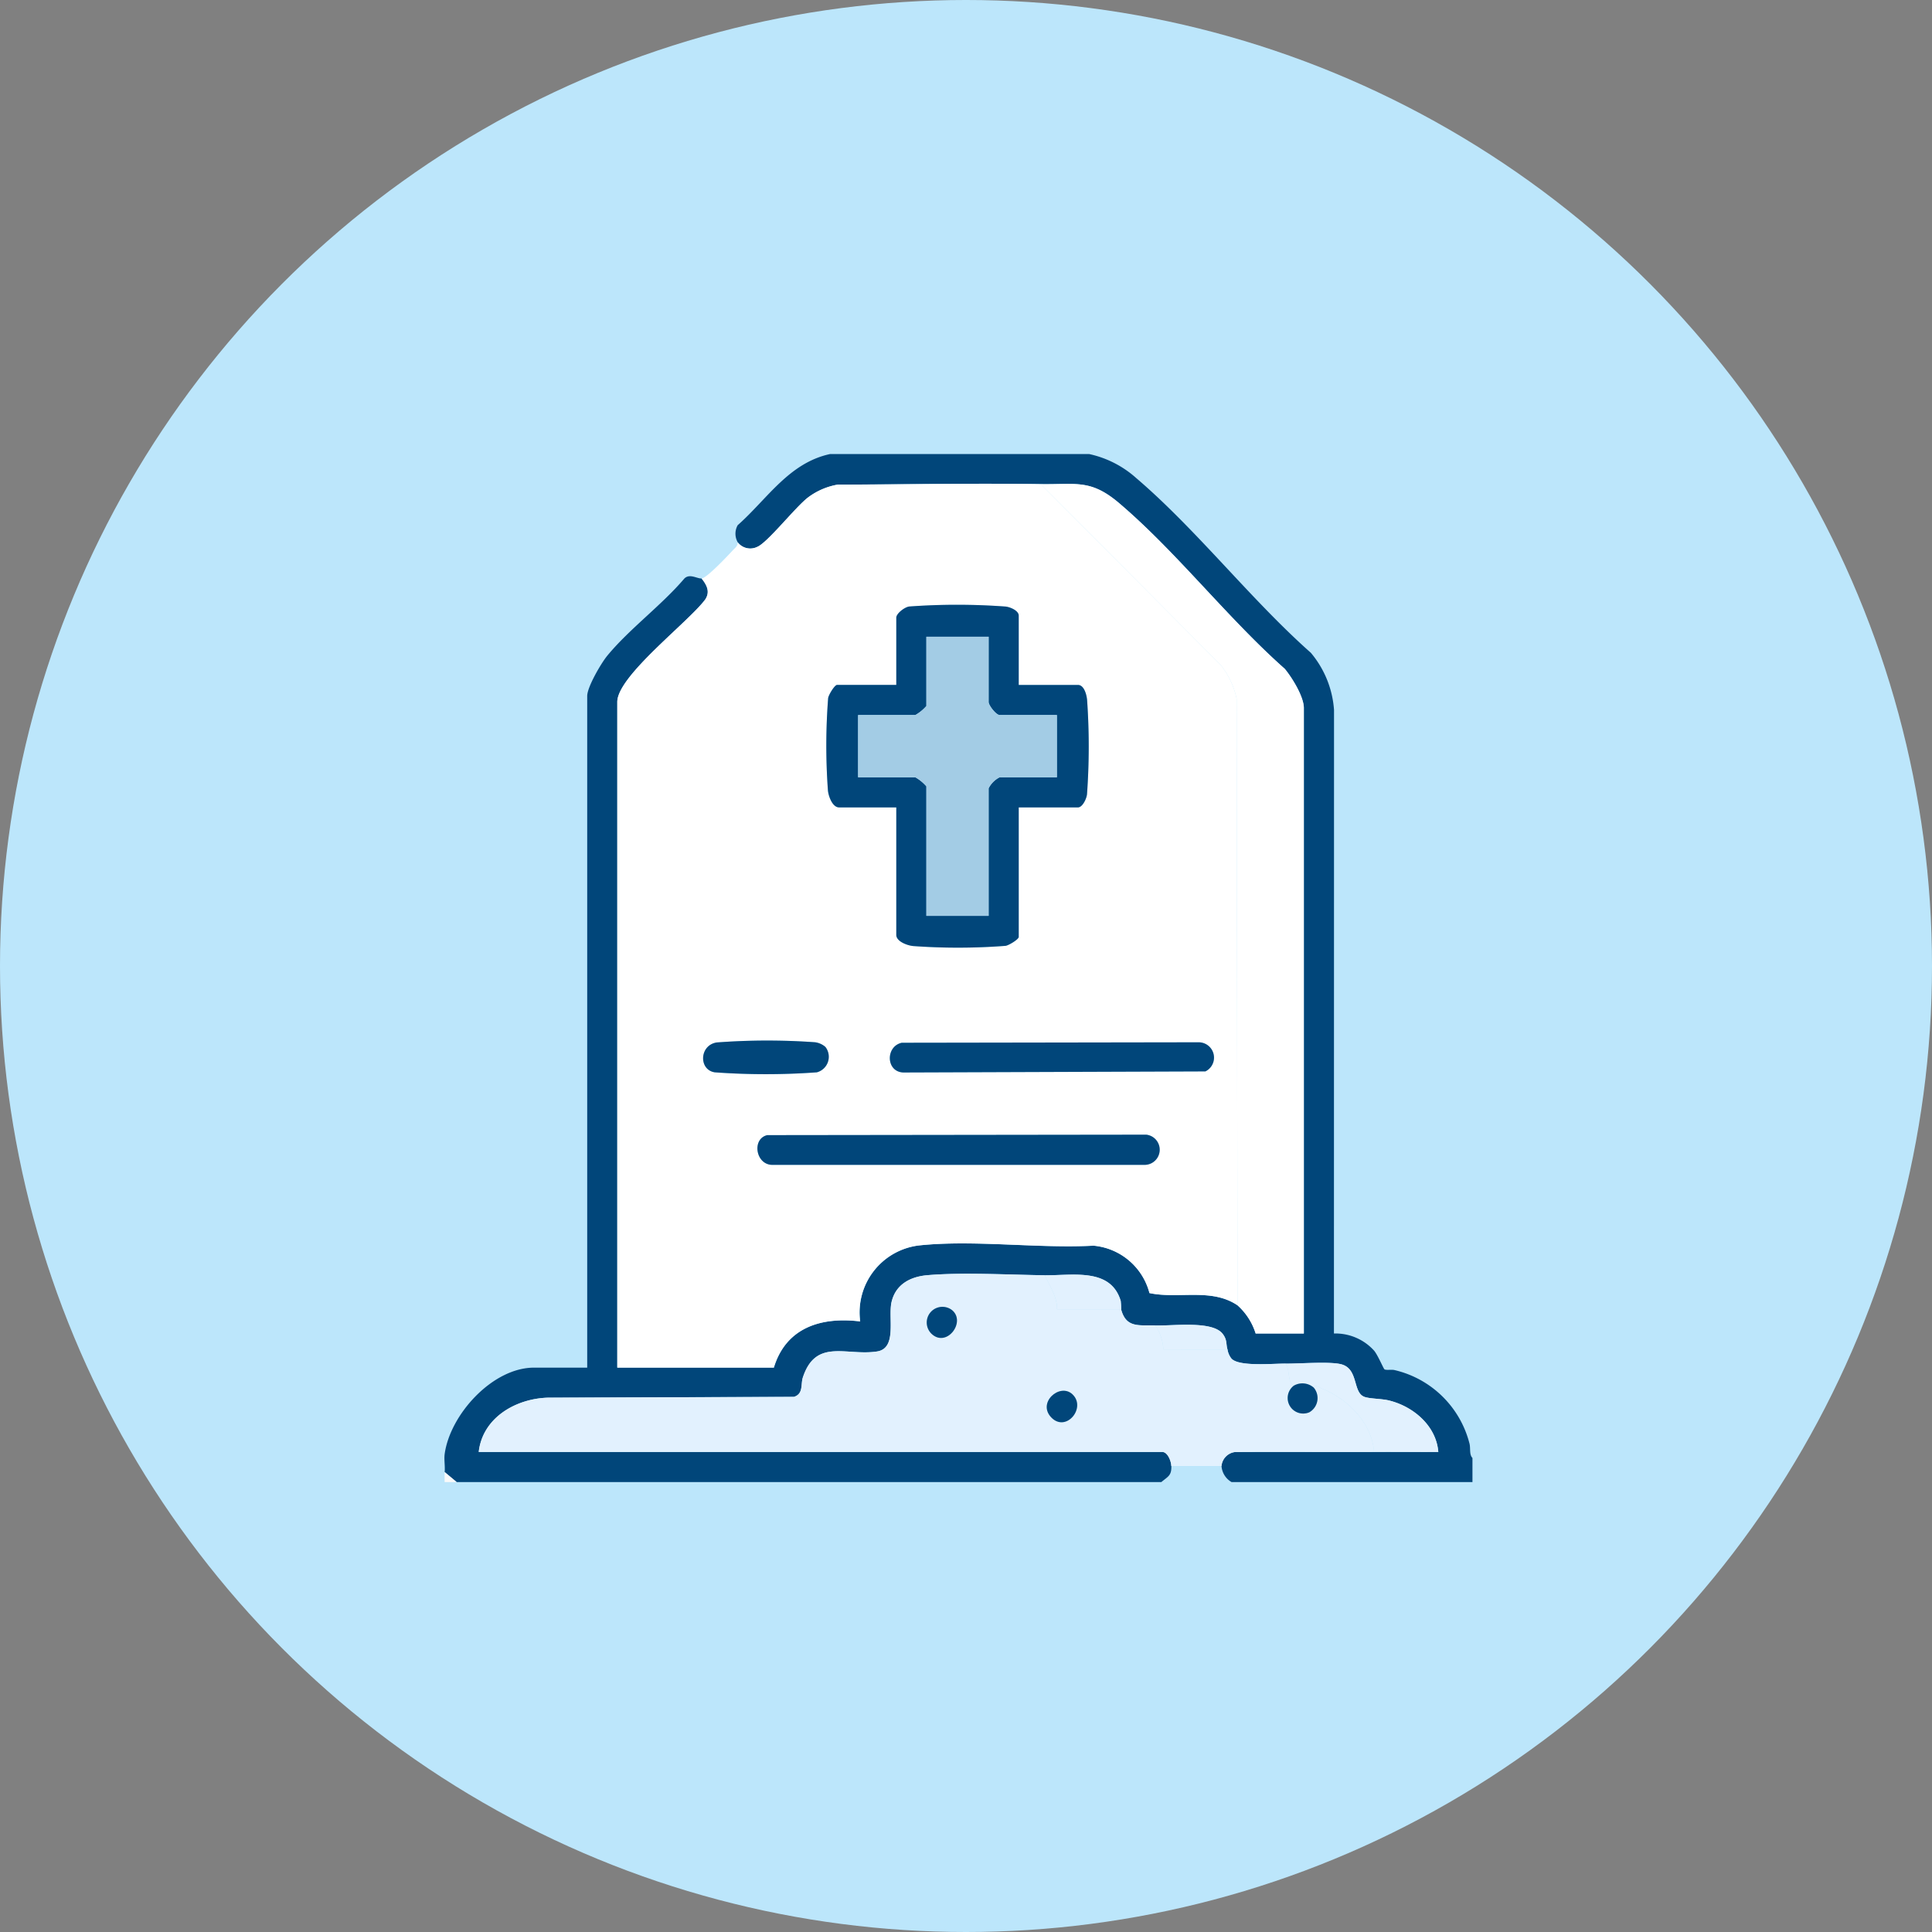 <svg xmlns="http://www.w3.org/2000/svg" width="200" height="200" viewBox="0 0 200 200">
  <rect x="0" y="0" width="200" height="200" fill="#808080" stroke="none"/>
  <circle id="Ellipse_275" data-name="Ellipse 275" cx="100" cy="100" r="100" fill="#bce6fb"/>
  <g id="Group_1367" data-name="Group 1367" transform="translate(-1020 -2107.979)">
    <path id="Path_3127" data-name="Path 3127" d="M1132.733,2154.979a10.673,10.673,0,0,1,4.888,2.489c6.264,5.346,11.855,12.573,18.077,18.087a10.3,10.3,0,0,1,2.4,5.919l-.009,64.549a5.388,5.388,0,0,1,4.153,1.77c.379.44.982,1.879,1.076,1.937.193.117.731,0,1.058.082a10.458,10.458,0,0,1,7.752,7.63c.114.493-.042,1.117.3,1.467v2.494h-24.937a2.078,2.078,0,0,1-1.039-1.662,1.6,1.6,0,0,1,1.363-1.443c4.809-.039,9.623.01,14.43-.012,2.214-.01,4.437.008,6.651,0-.214-2.73-2.623-4.743-5.154-5.341-.748-.177-2.007-.163-2.531-.377-1.166-.477-.589-2.815-2.278-3.334-1.131-.348-4.414-.075-5.83-.093-1.315-.016-4.827.337-5.615-.515a1.991,1.991,0,0,1-.411-.939c-.177-.526,0-1.011-.528-1.656-1.1-1.359-5.172-.775-6.953-.839-1.642-.06-3.015.307-3.532-1.663a8.3,8.3,0,0,0-.047-.88c-1.039-3.467-4.986-2.616-7.851-2.654-3.753-.049-8.517-.32-12.164-.007-1.743.15-3.259.935-3.695,2.749-.393,1.633.606,4.816-1.505,5.146-3.169.495-6.338-1.413-7.687,2.7-.231.706.081,1.676-.913,2l-25.477.083c-3.331.1-6.764,2.071-7.161,5.621h70.76c.553,0,.92.94.934,1.455.029,1-.348,1.08-1.039,1.662h-72.941l-1.246-1.039c.056-.6-.079-1.295,0-1.87.56-4.079,4.951-8.938,9.248-8.938h5.507v-69.529c0-.925,1.434-3.385,2.073-4.163,2.277-2.77,5.637-5.232,7.994-8.008.555-.521,1.286.022,1.779.01.522.656.907,1.35.388,2.156-1.691,2.315-9.116,7.924-9.116,10.627v68.905h16.21c1.267-4.159,4.907-5.274,8.936-4.78a6.982,6.982,0,0,1,6.155-7.874c5.651-.589,12.248.339,18,.032a6.6,6.6,0,0,1,5.794,4.908c3.041.634,6.408-.561,9.122,1.271a6.508,6.508,0,0,1,1.87,2.91h4.987v-64.748c0-1.177-1.216-3.142-1.972-4.055-5.9-5.221-11.2-12.093-17.143-17.149-2.956-2.514-4.459-1.916-8.108-1.972-7.005-.107-14.032.035-21.039.054a7.136,7.136,0,0,0-3.049,1.315c-1.314,1-4.189,4.677-5.266,5.124a1.637,1.637,0,0,1-2.026-.465,1.793,1.793,0,0,1-.01-1.779c3.066-2.712,5.3-6.453,9.57-7.367Z" transform="translate(0)" fill="#01467a"/>
    <path id="Path_3128" data-name="Path 3128" d="M1066.032,2285.69l1.247,1.039h-1.247Z" transform="translate(-0.006 -25.326)" fill="#fafafa"/>
    <path id="Path_3129" data-name="Path 3129" d="M1132.046,2158.836l18.6,18.7a8.276,8.276,0,0,1,1.671,3.526l.094,62.785c-2.714-1.832-6.081-.637-9.122-1.271a6.6,6.6,0,0,0-5.794-4.908c-5.748.306-12.345-.622-18-.032a6.982,6.982,0,0,0-6.155,7.874c-4.029-.494-7.67.621-8.936,4.78H1088.2v-68.905c0-2.7,7.425-8.312,9.116-10.627.519-.805.134-1.5-.388-2.156.509-.013,2.727-2.366,3.225-2.907.235-.256.52-.427.515-.834a1.638,1.638,0,0,0,2.026.465c1.076-.447,3.951-4.129,5.266-5.124a7.134,7.134,0,0,1,3.049-1.315C1118.014,2158.872,1125.041,2158.729,1132.046,2158.836Zm-2.286,20.787v-7.172c0-.52-.875-.883-1.347-.939a68.453,68.453,0,0,0-9.989-.007c-.492.064-1.34.733-1.34,1.154v6.964h-6.131c-.248,0-.867,1.01-.923,1.362a64.4,64.4,0,0,0-.022,9.56c.054.6.468,1.757,1.153,1.757h5.923v13.2c0,.685,1.161,1.1,1.756,1.153a64.386,64.386,0,0,0,9.557-.022c.352-.055,1.363-.675,1.363-.923V2192.3h6.131c.464,0,.884-.886.935-1.347a68.59,68.59,0,0,0,.01-9.783c-.048-.518-.3-1.549-.945-1.549Zm-20.012,37.474a2.056,2.056,0,0,0-1.072-.484,69.87,69.87,0,0,0-10.18.021c-1.808.287-1.879,2.831-.206,3.093a73.044,73.044,0,0,0,10.572,0A1.666,1.666,0,0,0,1109.748,2217.1Zm7.9-.432c-1.688.38-1.646,3,.161,3.078l31.274-.112a1.587,1.587,0,0,0-.717-3.014Zm-13.922,9.563c-1.631.374-1.2,3.118.574,3.078h38.455a1.568,1.568,0,0,0,.206-3.126Z" transform="translate(-4.301 -0.74)" fill="#fff"/>
    <path id="Path_3130" data-name="Path 3130" d="M1129.016,2260.386c.51,1.152,1.278,2.189,1.256,3.524l6.641.01c.517,1.969,1.891,1.6,3.532,1.663a4.754,4.754,0,0,1,.84,2.485l6.641.01a1.989,1.989,0,0,0,.411.939c.789.852,4.3.5,5.616.515.476.74.145,1.9.831,2.287a1.607,1.607,0,0,0,1.61,2.753,1.692,1.692,0,0,0,.468-2.545c.122-.413.618.005.841.094,2.669,1.059,5.193,3.578,5.393,6.557-4.807.021-9.621-.026-14.43.012a1.6,1.6,0,0,0-1.363,1.443h-5.2c-.015-.515-.381-1.455-.935-1.455h-70.76c.4-3.55,3.83-5.519,7.161-5.621l25.477-.083c.994-.322.682-1.291.913-2,1.349-4.116,4.518-2.209,7.687-2.7,2.111-.33,1.113-3.513,1.505-5.146.436-1.814,1.952-2.6,3.7-2.748C1120.5,2260.066,1125.262,2260.337,1129.016,2260.386Zm-9.619,3.6a1.624,1.624,0,0,0-2.131,2.441C1118.833,2267.955,1120.909,2265.2,1119.4,2263.983Zm12.476,8.722c-1.3-1.224-3.725.9-2.138,2.449C1131.261,2276.646,1133.335,2274.078,1131.872,2272.7Z" transform="translate(-0.855 -20.393)" fill="#e2f1fe"/>
    <path id="Path_3131" data-name="Path 3131" d="M1142.584,2158.84c3.648.056,5.152-.542,8.108,1.972,5.943,5.056,11.243,11.927,17.143,17.149.756.913,1.972,2.878,1.972,4.055v64.748h-4.987a6.51,6.51,0,0,0-1.871-2.91l-.093-62.785a8.279,8.279,0,0,0-1.671-3.526Z" transform="translate(-14.839 -0.743)" fill="#fff"/>
    <path id="Path_3132" data-name="Path 3132" d="M1174.029,2271.748c1.416.018,4.7-.256,5.83.092,1.689.52,1.113,2.857,2.278,3.334.525.215,1.783.2,2.531.377,2.532.6,4.941,2.611,5.154,5.341-2.214.009-4.437-.01-6.651,0-.2-2.979-2.724-5.5-5.393-6.557-.223-.089-.719-.507-.841-.094a1.786,1.786,0,0,0-2.078-.208C1174.174,2273.642,1174.505,2272.487,1174.029,2271.748Z" transform="translate(-20.932 -22.608)" fill="#e2f1fe"/>
    <path id="Path_3133" data-name="Path 3133" d="M1151,2263.942l-6.641-.01c.022-1.334-.747-2.372-1.256-3.524,2.865.038,6.812-.812,7.85,2.654A8.3,8.3,0,0,1,1151,2263.942Z" transform="translate(-14.939 -20.415)" fill="#e2f1fe"/>
    <path id="Path_3134" data-name="Path 3134" d="M1164.756,2269.348l-6.641-.01a4.756,4.756,0,0,0-.84-2.485c1.781.064,5.849-.52,6.953.839C1164.751,2268.336,1164.579,2268.822,1164.756,2269.348Z" transform="translate(-17.685 -21.663)" fill="#e2f1fe"/>
    <path id="Path_3135" data-name="Path 3135" d="M1134.961,2182.634h6.131c.64,0,.9,1.031.945,1.549a68.536,68.536,0,0,1-.01,9.783c-.051.461-.471,1.347-.935,1.347h-6.131v13.407c0,.248-1.01.867-1.363.923a64.389,64.389,0,0,1-9.557.022c-.6-.053-1.756-.468-1.756-1.153v-13.2h-5.923c-.685,0-1.1-1.162-1.153-1.757a64.4,64.4,0,0,1,.022-9.56c.056-.353.675-1.363.923-1.363h6.131v-6.963c0-.42.848-1.089,1.34-1.154a68.522,68.522,0,0,1,9.989.006c.472.056,1.347.419,1.347.939Zm-3.117-4.989H1125.4v7.171a4.438,4.438,0,0,1-1.143.935h-5.923v6.443h5.923a4.437,4.437,0,0,1,1.143.935v13.407h6.442v-13.2a2.586,2.586,0,0,1,1.143-1.143h5.923v-6.443h-5.923c-.362,0-1.143-1-1.143-1.351Z" transform="translate(-9.502 -3.751)" fill="#01467a"/>
    <path id="Path_3136" data-name="Path 3136" d="M1107.212,2242.421l39.235-.048a1.568,1.568,0,0,1-.206,3.126h-38.455C1106.014,2245.539,1105.58,2242.8,1107.212,2242.421Z" transform="translate(-7.788 -16.933)" fill="#01467a"/>
    <path id="Path_3137" data-name="Path 3137" d="M1124.428,2230.56l30.717-.048a1.587,1.587,0,0,1,.718,3.014l-31.274.112C1122.782,2233.565,1122.74,2230.94,1124.428,2230.56Z" transform="translate(-11.082 -14.635)" fill="#01467a"/>
    <path id="Path_3138" data-name="Path 3138" d="M1111.884,2230.949a1.666,1.666,0,0,1-.886,2.629,73.079,73.079,0,0,1-10.572,0c-1.673-.262-1.6-2.806.206-3.093a69.869,69.869,0,0,1,10.18-.021A2.057,2.057,0,0,1,1111.884,2230.949Z" transform="translate(-6.437 -14.592)" fill="#01467a"/>
    <path id="Path_3139" data-name="Path 3139" d="M1130.533,2264.8c1.512,1.218-.563,3.972-2.131,2.441A1.624,1.624,0,0,1,1130.533,2264.8Z" transform="translate(-11.992 -21.209)" fill="#01467a"/>
    <path id="Path_3140" data-name="Path 3140" d="M1176.983,2274.755a1.691,1.691,0,0,1-.468,2.545,1.607,1.607,0,0,1-1.61-2.753A1.786,1.786,0,0,1,1176.983,2274.755Z" transform="translate(-20.976 -23.121)" fill="#01467a"/>
    <path id="Path_3141" data-name="Path 3141" d="M1146,2275.615c1.463,1.373-.611,3.941-2.138,2.449C1142.278,2276.513,1144.7,2274.391,1146,2275.615Z" transform="translate(-14.986 -23.303)" fill="#01467a"/>
    <path id="Path_3142" data-name="Path 3142" d="M1132.636,2178.44v6.756c0,.354.781,1.351,1.143,1.351h5.923v6.443h-5.923a2.586,2.586,0,0,0-1.143,1.143v13.2h-6.442v-13.407a4.439,4.439,0,0,0-1.143-.935h-5.923v-6.443h5.923a4.444,4.444,0,0,0,1.143-.935v-7.172Z" transform="translate(-10.294 -4.546)" fill="#a3cce5"/>
  </g>
</svg>
